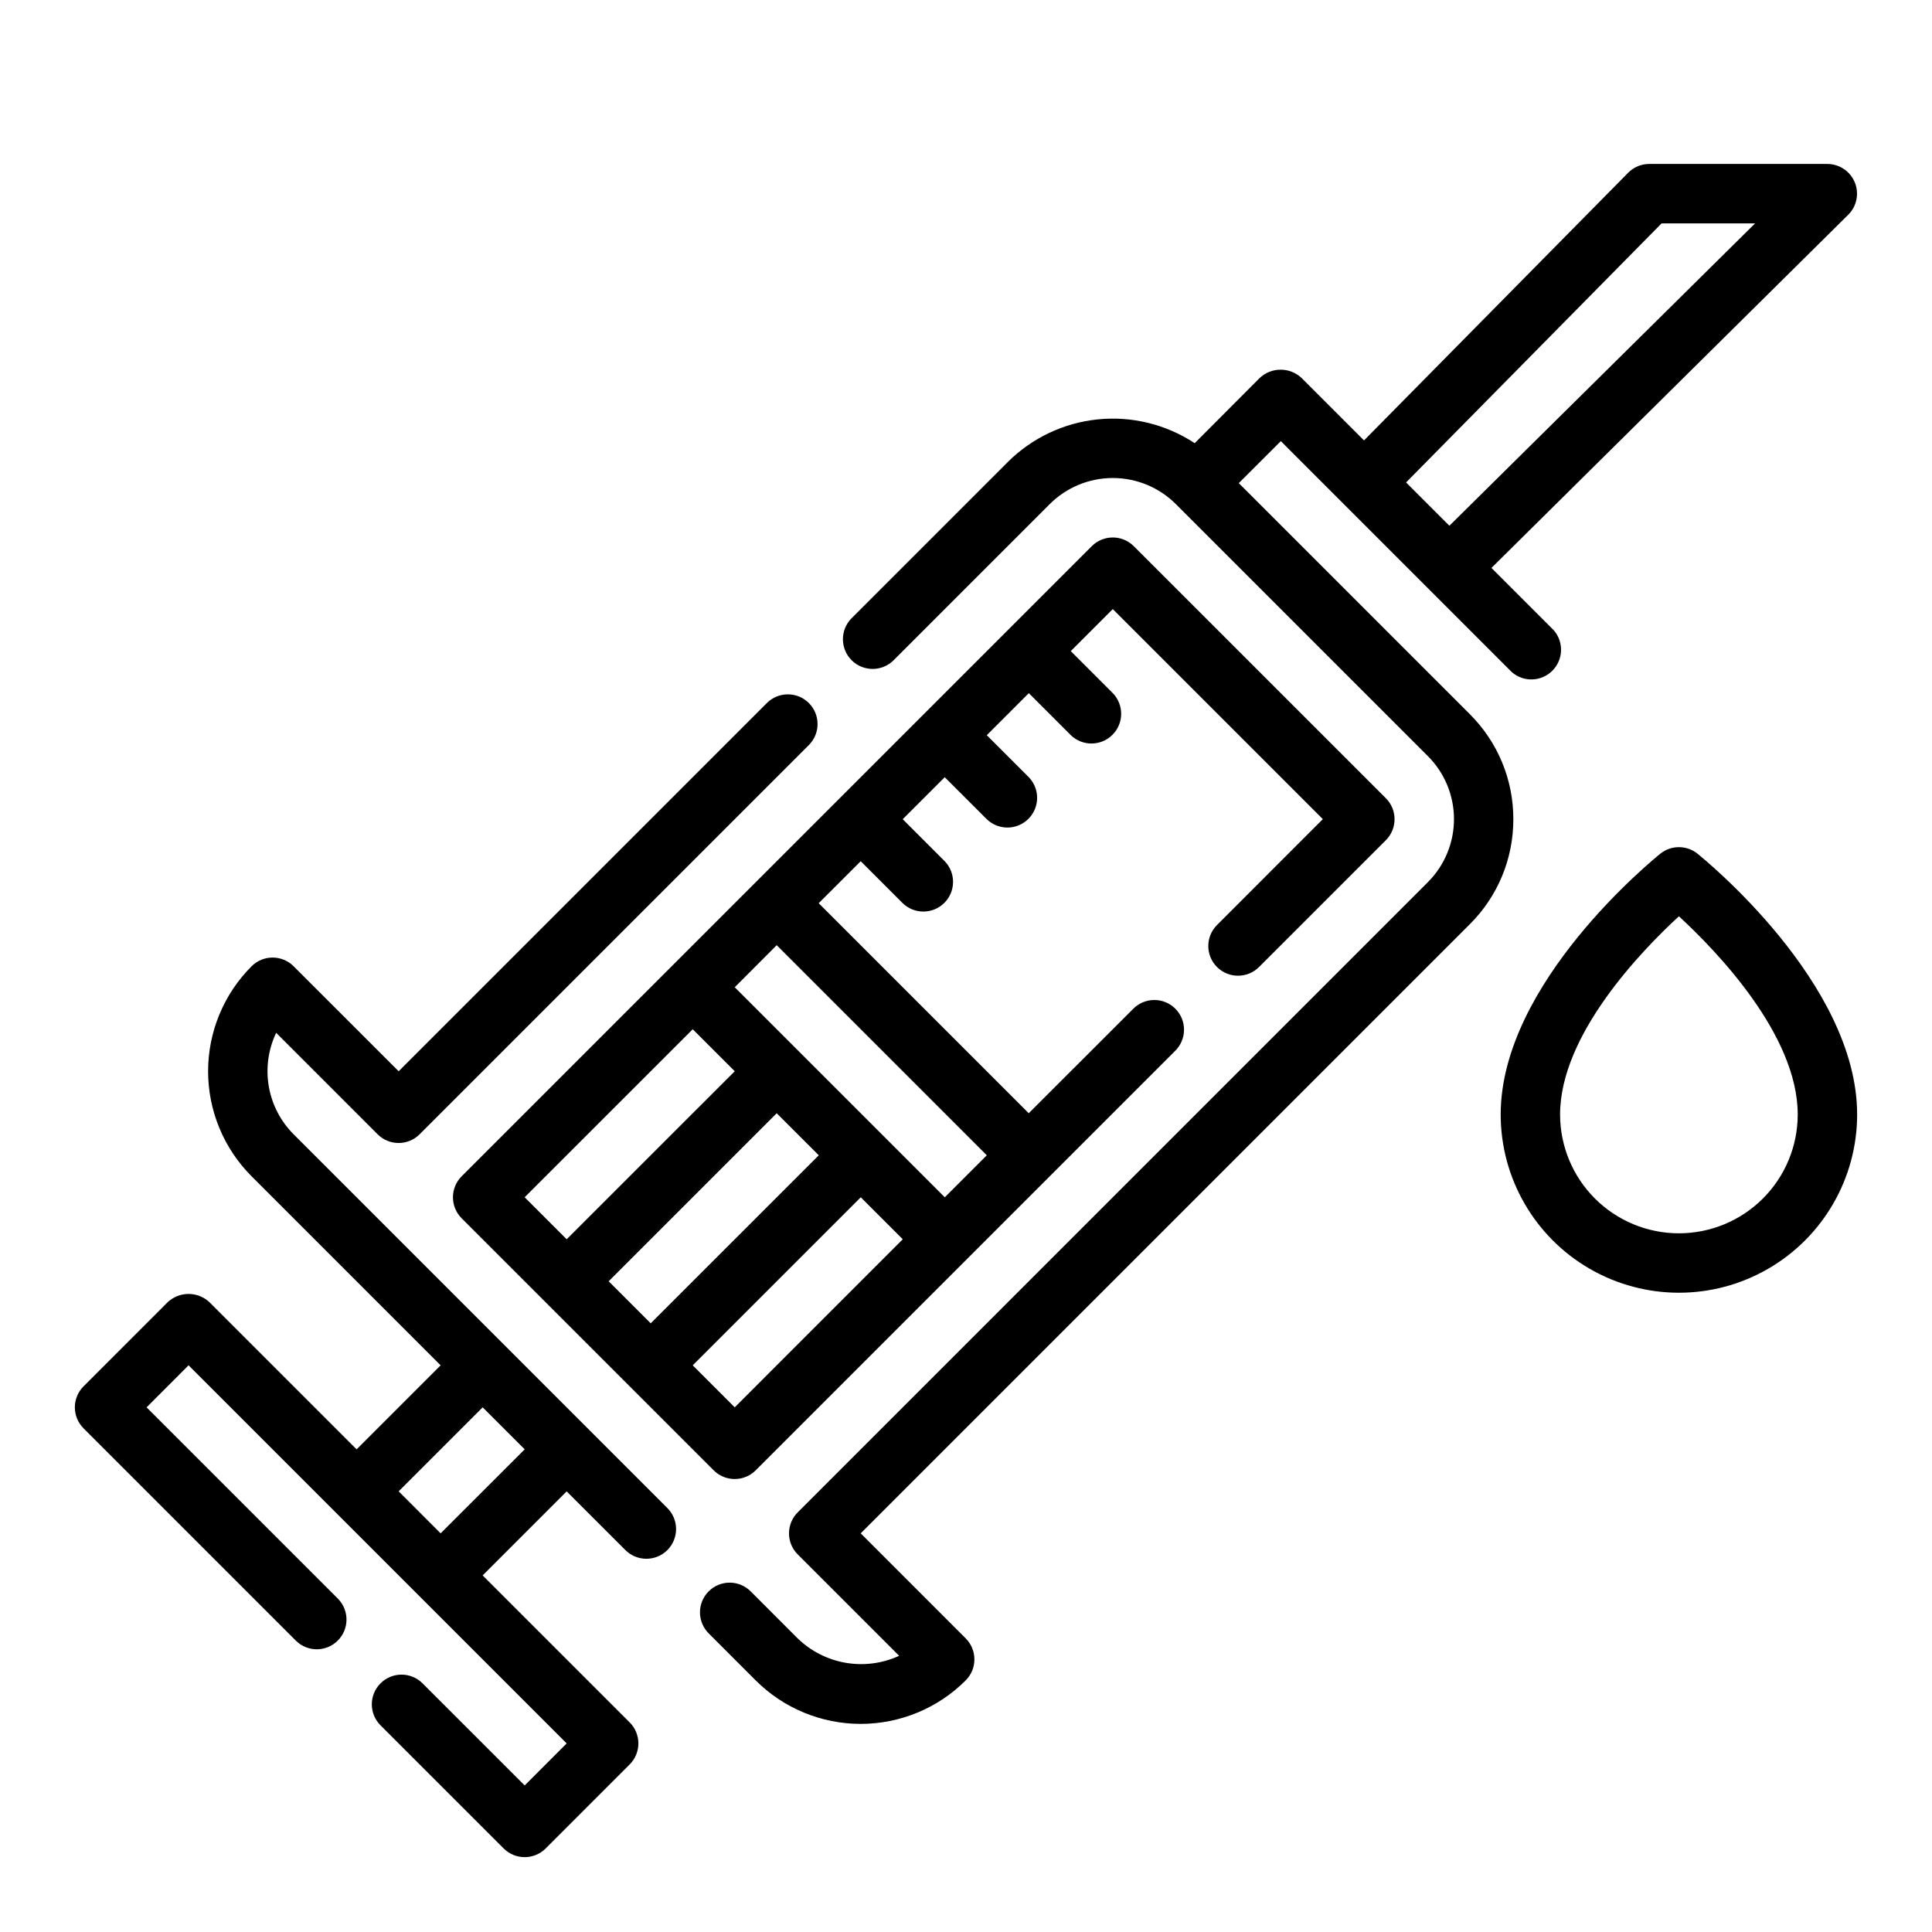 <?xml version="1.0" encoding="UTF-8"?>
<!-- Uploaded to: SVG Repo, www.svgrepo.com, Generator: SVG Repo Mixer Tools -->
<svg fill="#000000" width="800px" height="800px" version="1.1" viewBox="144 144 512 512" xmlns="http://www.w3.org/2000/svg">
 <g>
  <path d="m221.81 444.6c-3.453-3.457-5.754-7.898-6.578-12.711-0.828-4.816-0.145-9.77 1.957-14.18l26.883 26.891c3.074 3.074 8.055 3.074 11.129 0l103.25-103.25c2.984-3.09 2.941-8-0.094-11.035-3.039-3.035-7.949-3.078-11.035-0.094l-97.676 97.676-27.836-27.828c-3.074-3.074-8.059-3.074-11.133 0-7.379 7.379-11.527 17.391-11.527 27.832 0 10.438 4.148 20.449 11.527 27.832l50.098 50.098-22.27 22.262-38.965-38.965v-0.004c-3.125-2.953-8.012-2.953-11.133 0l-22.262 22.27c-3.074 3.074-3.074 8.059 0 11.133l56.34 56.34c3.09 2.984 8 2.941 11.035-0.098 3.035-3.035 3.078-7.945 0.098-11.035l-50.773-50.773 11.133-11.141 100.2 100.2-11.133 11.141-27.168-27.16h0.004c-3.09-2.981-8-2.938-11.035 0.098-3.039 3.035-3.082 7.945-0.098 11.035l32.73 32.723c3.074 3.074 8.059 3.074 11.133 0l22.262-22.27c3.074-3.074 3.074-8.055 0-11.129l-38.965-38.957 22.262-22.27 15.469 15.461v-0.004c1.465 1.52 3.481 2.387 5.594 2.402 2.109 0.02 4.141-0.812 5.633-2.305 1.492-1.492 2.324-3.523 2.305-5.633-0.016-2.113-0.883-4.129-2.402-5.594zm38.965 105.75-11.129-11.133 22.27-22.262 11.133 11.133z"/>
  <path d="m545.05 361.1c0.027-10.445-4.125-20.469-11.531-27.836l-61.23-61.23 11.148-11.129 61.23 61.23c3.117 2.703 7.793 2.539 10.715-0.379 2.922-2.914 3.094-7.59 0.398-10.715l-16.531-16.531 94.543-93.59c2.266-2.242 2.957-5.625 1.75-8.578-1.207-2.949-4.074-4.879-7.258-4.891h-47.234c-2.109 0.004-4.129 0.855-5.606 2.363l-69.965 70.902-16.531-16.531c-3.125-2.953-8.008-2.953-11.133 0l-17.207 17.262c-7.574-4.992-16.633-7.219-25.66-6.309-9.023 0.91-17.457 4.906-23.879 11.309l-41.477 41.484c-2.984 3.09-2.941 8 0.094 11.035 3.039 3.039 7.949 3.082 11.035 0.098l41.477-41.484h0.004c4.434-4.422 10.438-6.902 16.699-6.902s12.266 2.481 16.699 6.902l66.801 66.801h0.004c4.426 4.43 6.914 10.434 6.914 16.695s-2.488 12.27-6.914 16.699l-167.01 167.02c-3.07 3.074-3.07 8.059 0 11.129l26.883 26.883c-4.426 2.031-9.359 2.676-14.16 1.852-4.797-0.824-9.234-3.078-12.73-6.469l-12.359-12.367c-1.465-1.52-3.481-2.387-5.594-2.406-2.109-0.016-4.141 0.812-5.633 2.309-1.492 1.492-2.324 3.523-2.305 5.633 0.016 2.113 0.883 4.129 2.402 5.594l12.359 12.367c7.379 7.383 17.391 11.527 27.832 11.527 10.438 0 20.449-4.144 27.828-11.527 3.074-3.074 3.074-8.059 0-11.129l-27.824-27.836 161.42-161.43c7.406-7.363 11.559-17.383 11.531-27.828zm39.289-157.9h24.781l-81.016 80.129-11.477-11.477z"/>
  <path d="m466.52 400.27c3.074 3.074 8.059 3.074 11.133 0l33.613-33.605c3.074-3.074 3.074-8.055 0-11.129l-66.801-66.793v-0.004c-3.074-3.07-8.059-3.07-11.133 0l-166.99 166.99c-3.074 3.07-3.074 8.055 0 11.129l66.793 66.793c3.074 3.074 8.059 3.074 11.133 0l111.11-111.11c1.52-1.465 2.383-3.481 2.402-5.594 0.02-2.109-0.812-4.141-2.305-5.633-1.492-1.492-3.523-2.324-5.637-2.305-2.109 0.016-4.125 0.883-5.594 2.402l-27.621 27.613-55.664-55.664 11.141-11.133 11.133 11.133h-0.004c3.09 2.984 8 2.941 11.035-0.094 3.039-3.035 3.078-7.945 0.098-11.035l-11.133-11.133 11.133-11.133 11.145 11.133c3.09 2.984 8 2.941 11.035-0.094 3.039-3.039 3.082-7.945 0.098-11.035l-11.133-11.133 11.141-11.141 11.133 11.133h-0.004c3.09 2.984 8 2.941 11.035-0.094 3.039-3.039 3.082-7.949 0.098-11.035l-11.148-11.148 11.133-11.133 55.672 55.664-28.051 28.059c-3.07 3.074-3.07 8.055 0 11.129zm-138.94 16.492 11.133 11.133-44.539 44.523-11.133-11.133zm33.402 33.402-44.539 44.531-11.141-11.141 44.531-44.531zm-22.27 66.793-11.133-11.133 44.531-44.531 11.125 11.125zm66.801-66.793-11.133 11.133-55.664-55.664 11.121-11.148z"/>
  <path d="m593.85 370.23c-2.875-2.301-6.965-2.301-9.84 0-1.727 1.426-42.312 34.25-42.312 69.125 0 16.875 9.004 32.465 23.617 40.902s32.617 8.438 47.23 0 23.617-24.027 23.617-40.902c0-34.875-40.59-67.699-42.312-69.125zm-4.922 100.61c-8.352 0-16.359-3.32-22.266-9.223-5.902-5.906-9.223-13.914-9.223-22.266 0-21.105 21.539-43.367 31.488-52.523 9.949 9.156 31.488 31.418 31.488 52.523 0 8.352-3.316 16.359-9.223 22.266-5.902 5.902-13.914 9.223-22.266 9.223z"/>
 </g>
</svg>